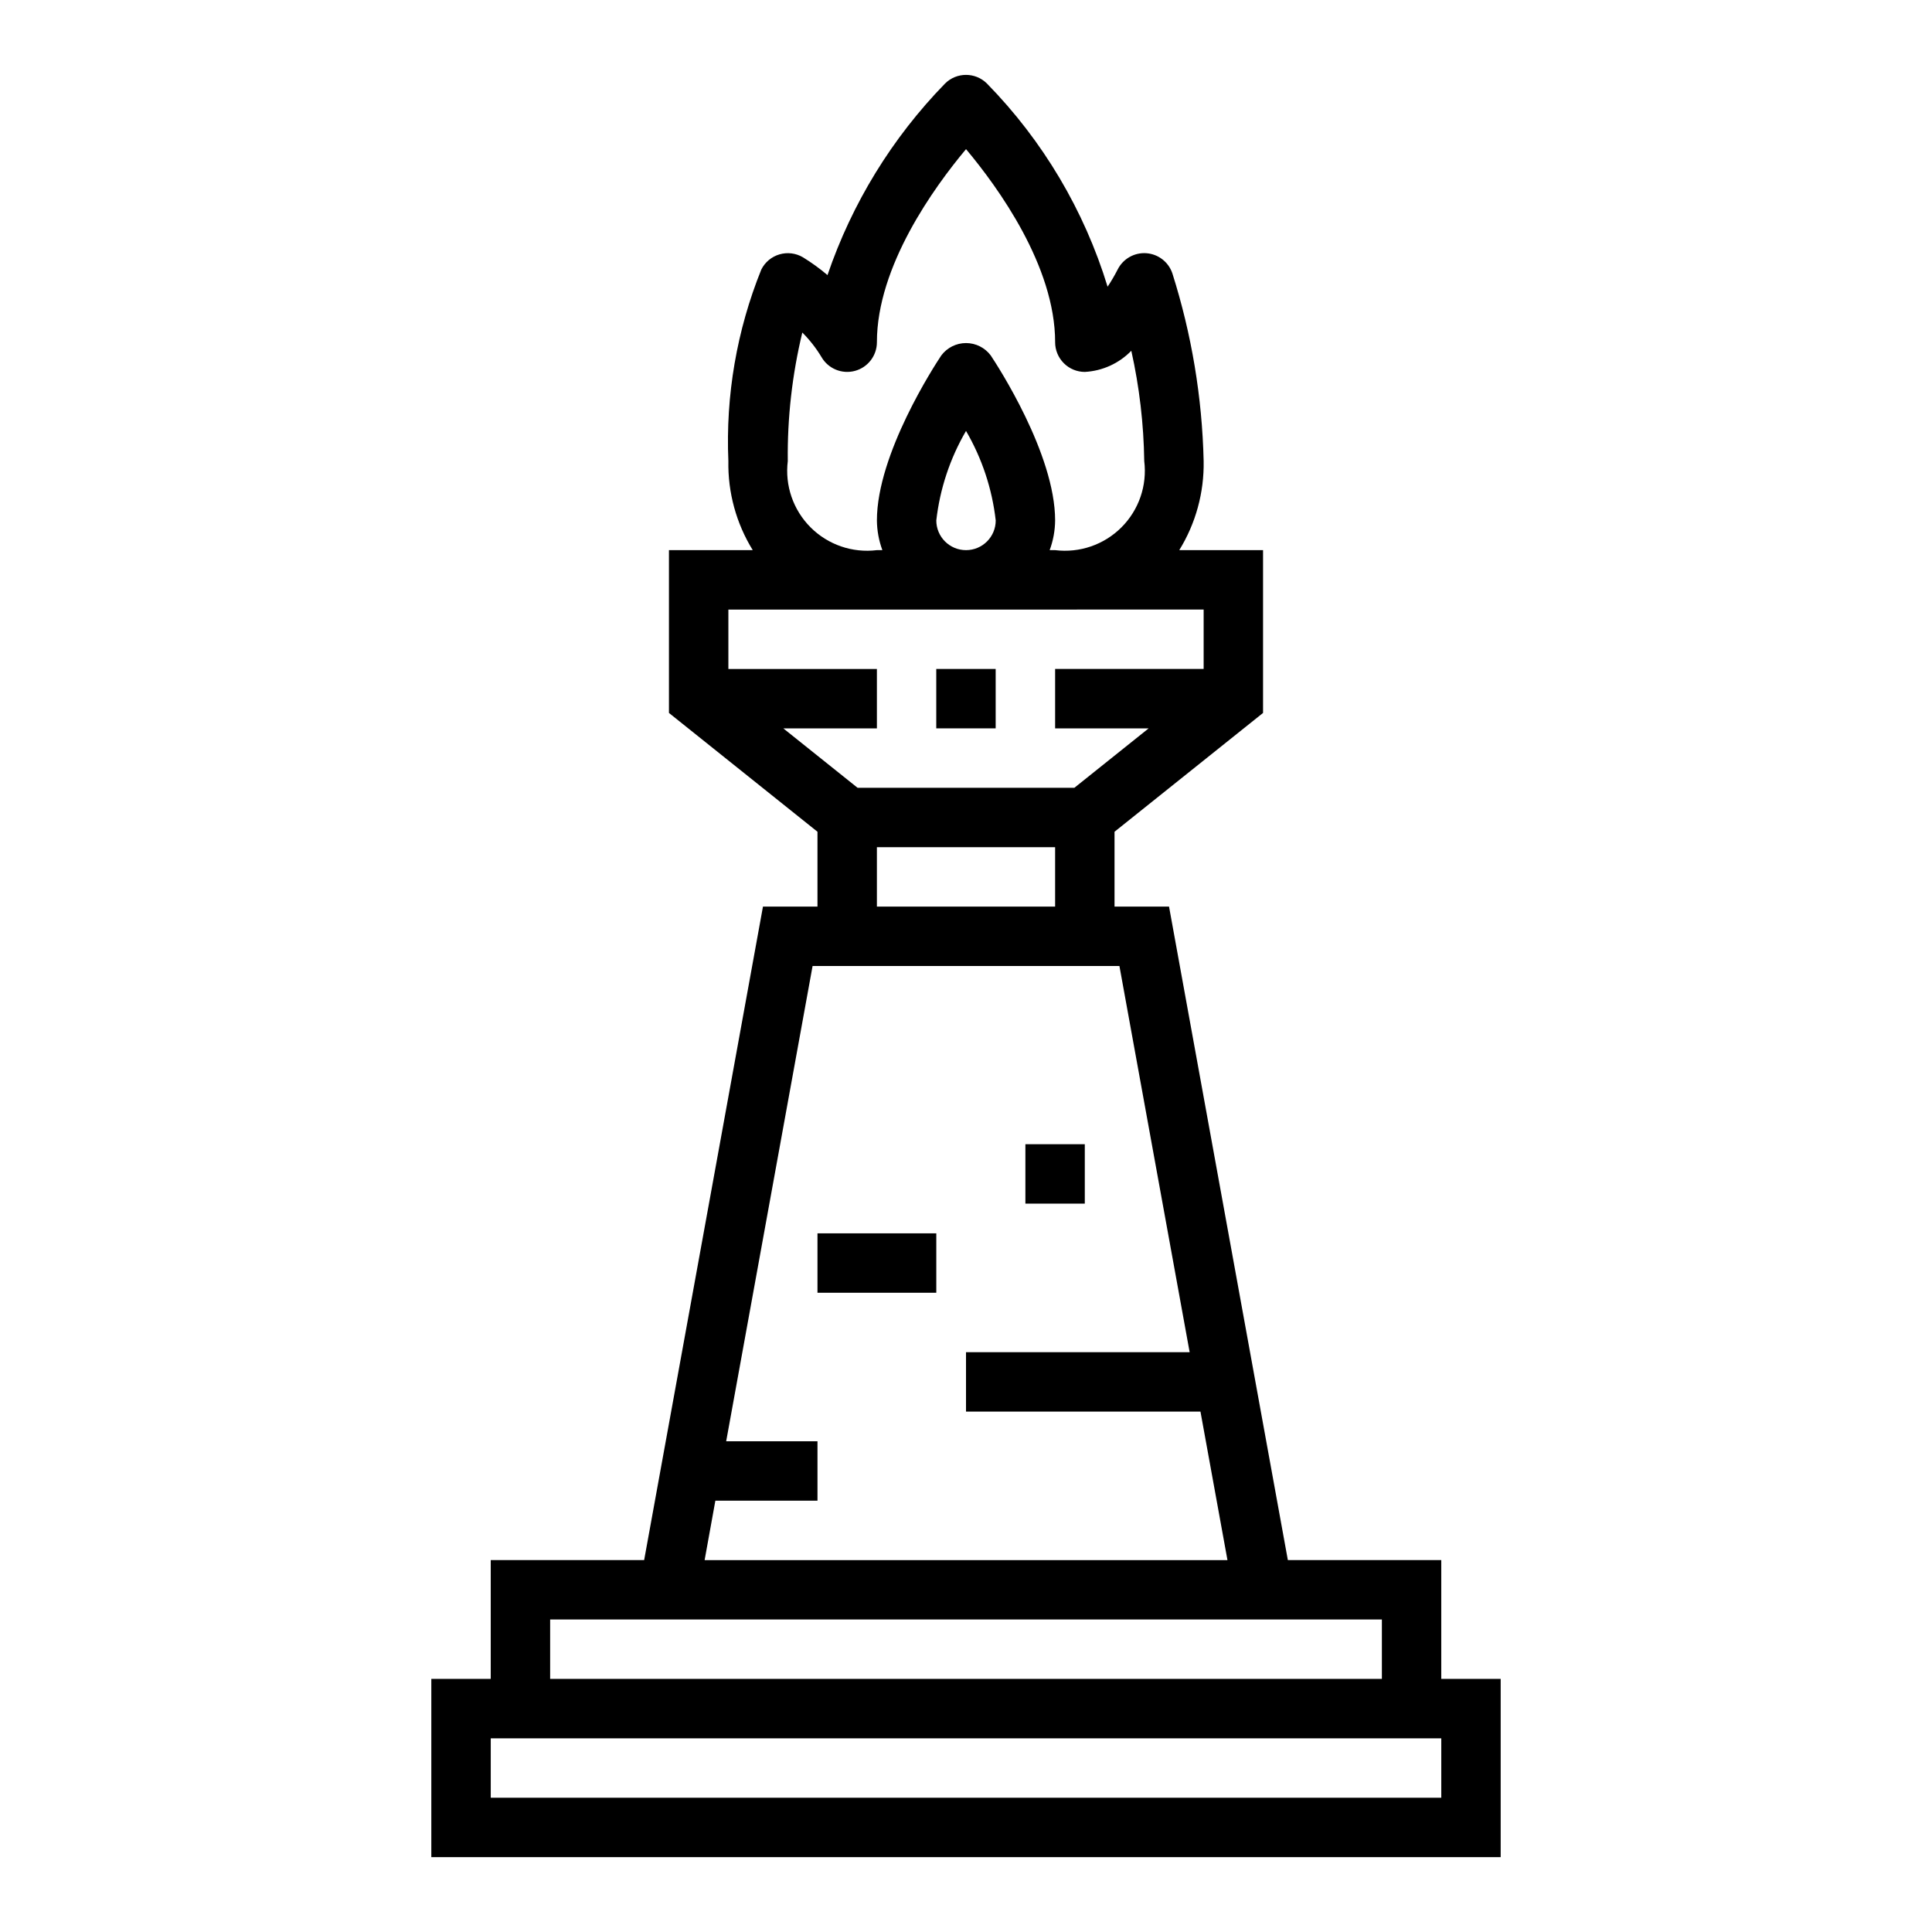 <?xml version="1.0" encoding="UTF-8"?>
<!-- Uploaded to: ICON Repo, www.svgrepo.com, Generator: ICON Repo Mixer Tools -->
<svg fill="#000000" width="800px" height="800px" version="1.1" viewBox="144 144 512 512" xmlns="http://www.w3.org/2000/svg">
 <g>
  <path d="m525.95 557.44h-40.656l-31.488-173.18h-14.445v-19.836l39.359-31.488v-43.141h-22.207c4.375-7.09 6.617-15.285 6.465-23.613-0.391-16.883-3.18-33.625-8.285-49.723-1.008-3.016-3.731-5.129-6.902-5.356-3.172-0.227-6.168 1.477-7.598 4.316-0.801 1.57-1.691 3.09-2.668 4.559-6.195-20.242-17.152-38.699-31.961-53.828-3.074-3.074-8.055-3.074-11.129 0-14.02 14.395-24.66 31.73-31.141 50.75-2.051-1.738-4.231-3.316-6.519-4.723-1.879-1.102-4.129-1.379-6.215-0.762-2.09 0.613-3.828 2.066-4.805 4.012-6.5 16.102-9.477 33.406-8.73 50.754-0.156 8.328 2.086 16.523 6.461 23.613h-22.207v43.141l39.359 31.488v19.836h-14.445l-31.488 173.18h-40.656v31.488h-15.746v47.23l283.39 0.004v-47.234h-15.746zm-173.18-291.26c-0.133-11.469 1.16-22.906 3.852-34.055 1.961 1.961 3.676 4.156 5.102 6.539 1.793 3.066 5.422 4.551 8.852 3.621 3.43-0.93 5.812-4.043 5.812-7.594 0-20.129 15.152-41.059 23.617-51.168 8.469 10.102 23.617 30.992 23.617 51.168h-0.004c0 2.086 0.832 4.09 2.309 5.566 1.477 1.477 3.477 2.305 5.566 2.305 4.664-0.254 9.062-2.254 12.316-5.606 2.141 9.598 3.285 19.391 3.426 29.223 0.805 6.477-1.422 12.961-6.039 17.574-4.613 4.617-11.102 6.844-17.578 6.039h-1.449 0.004c0.93-2.519 1.422-5.184 1.445-7.871 0-17.617-15.32-41.109-17.066-43.73-1.543-2.062-3.969-3.277-6.547-3.277s-5.008 1.215-6.551 3.277c-1.746 2.621-17.066 26.113-17.066 43.73 0.027 2.688 0.516 5.352 1.449 7.871h-1.449c-6.477 0.805-12.965-1.422-17.578-6.039-4.613-4.613-6.844-11.098-6.039-17.574zm39.359 15.742c0.953-8.367 3.633-16.445 7.875-23.719 4.238 7.273 6.922 15.352 7.871 23.719 0 4.348-3.523 7.871-7.871 7.871s-7.875-3.523-7.875-7.871zm70.848 23.617v15.742h-39.359v15.742h24.789l-19.68 15.742h-57.465l-19.68-15.742 24.805 0.004v-15.746h-39.359v-15.742zm-86.59 62.977h47.23v15.742h-47.23zm-42.809 173.18h27.062v-15.746h-24.195l22.898-125.95h81.316l18.609 102.34-59.266 0.004v15.742h62.133l7.156 39.359h-138.56zm-43.785 31.488h220.42v15.742h-220.42zm236.16 47.23h-251.9v-15.742h251.9z"/>
  <path d="m392.12 321.28h15.742v15.742h-15.742z"/>
  <path d="m360.64 470.85h31.488v15.742h-31.488z"/>
  <path d="m415.74 447.23h15.742v15.742h-15.742z"/>
 </g>
</svg>